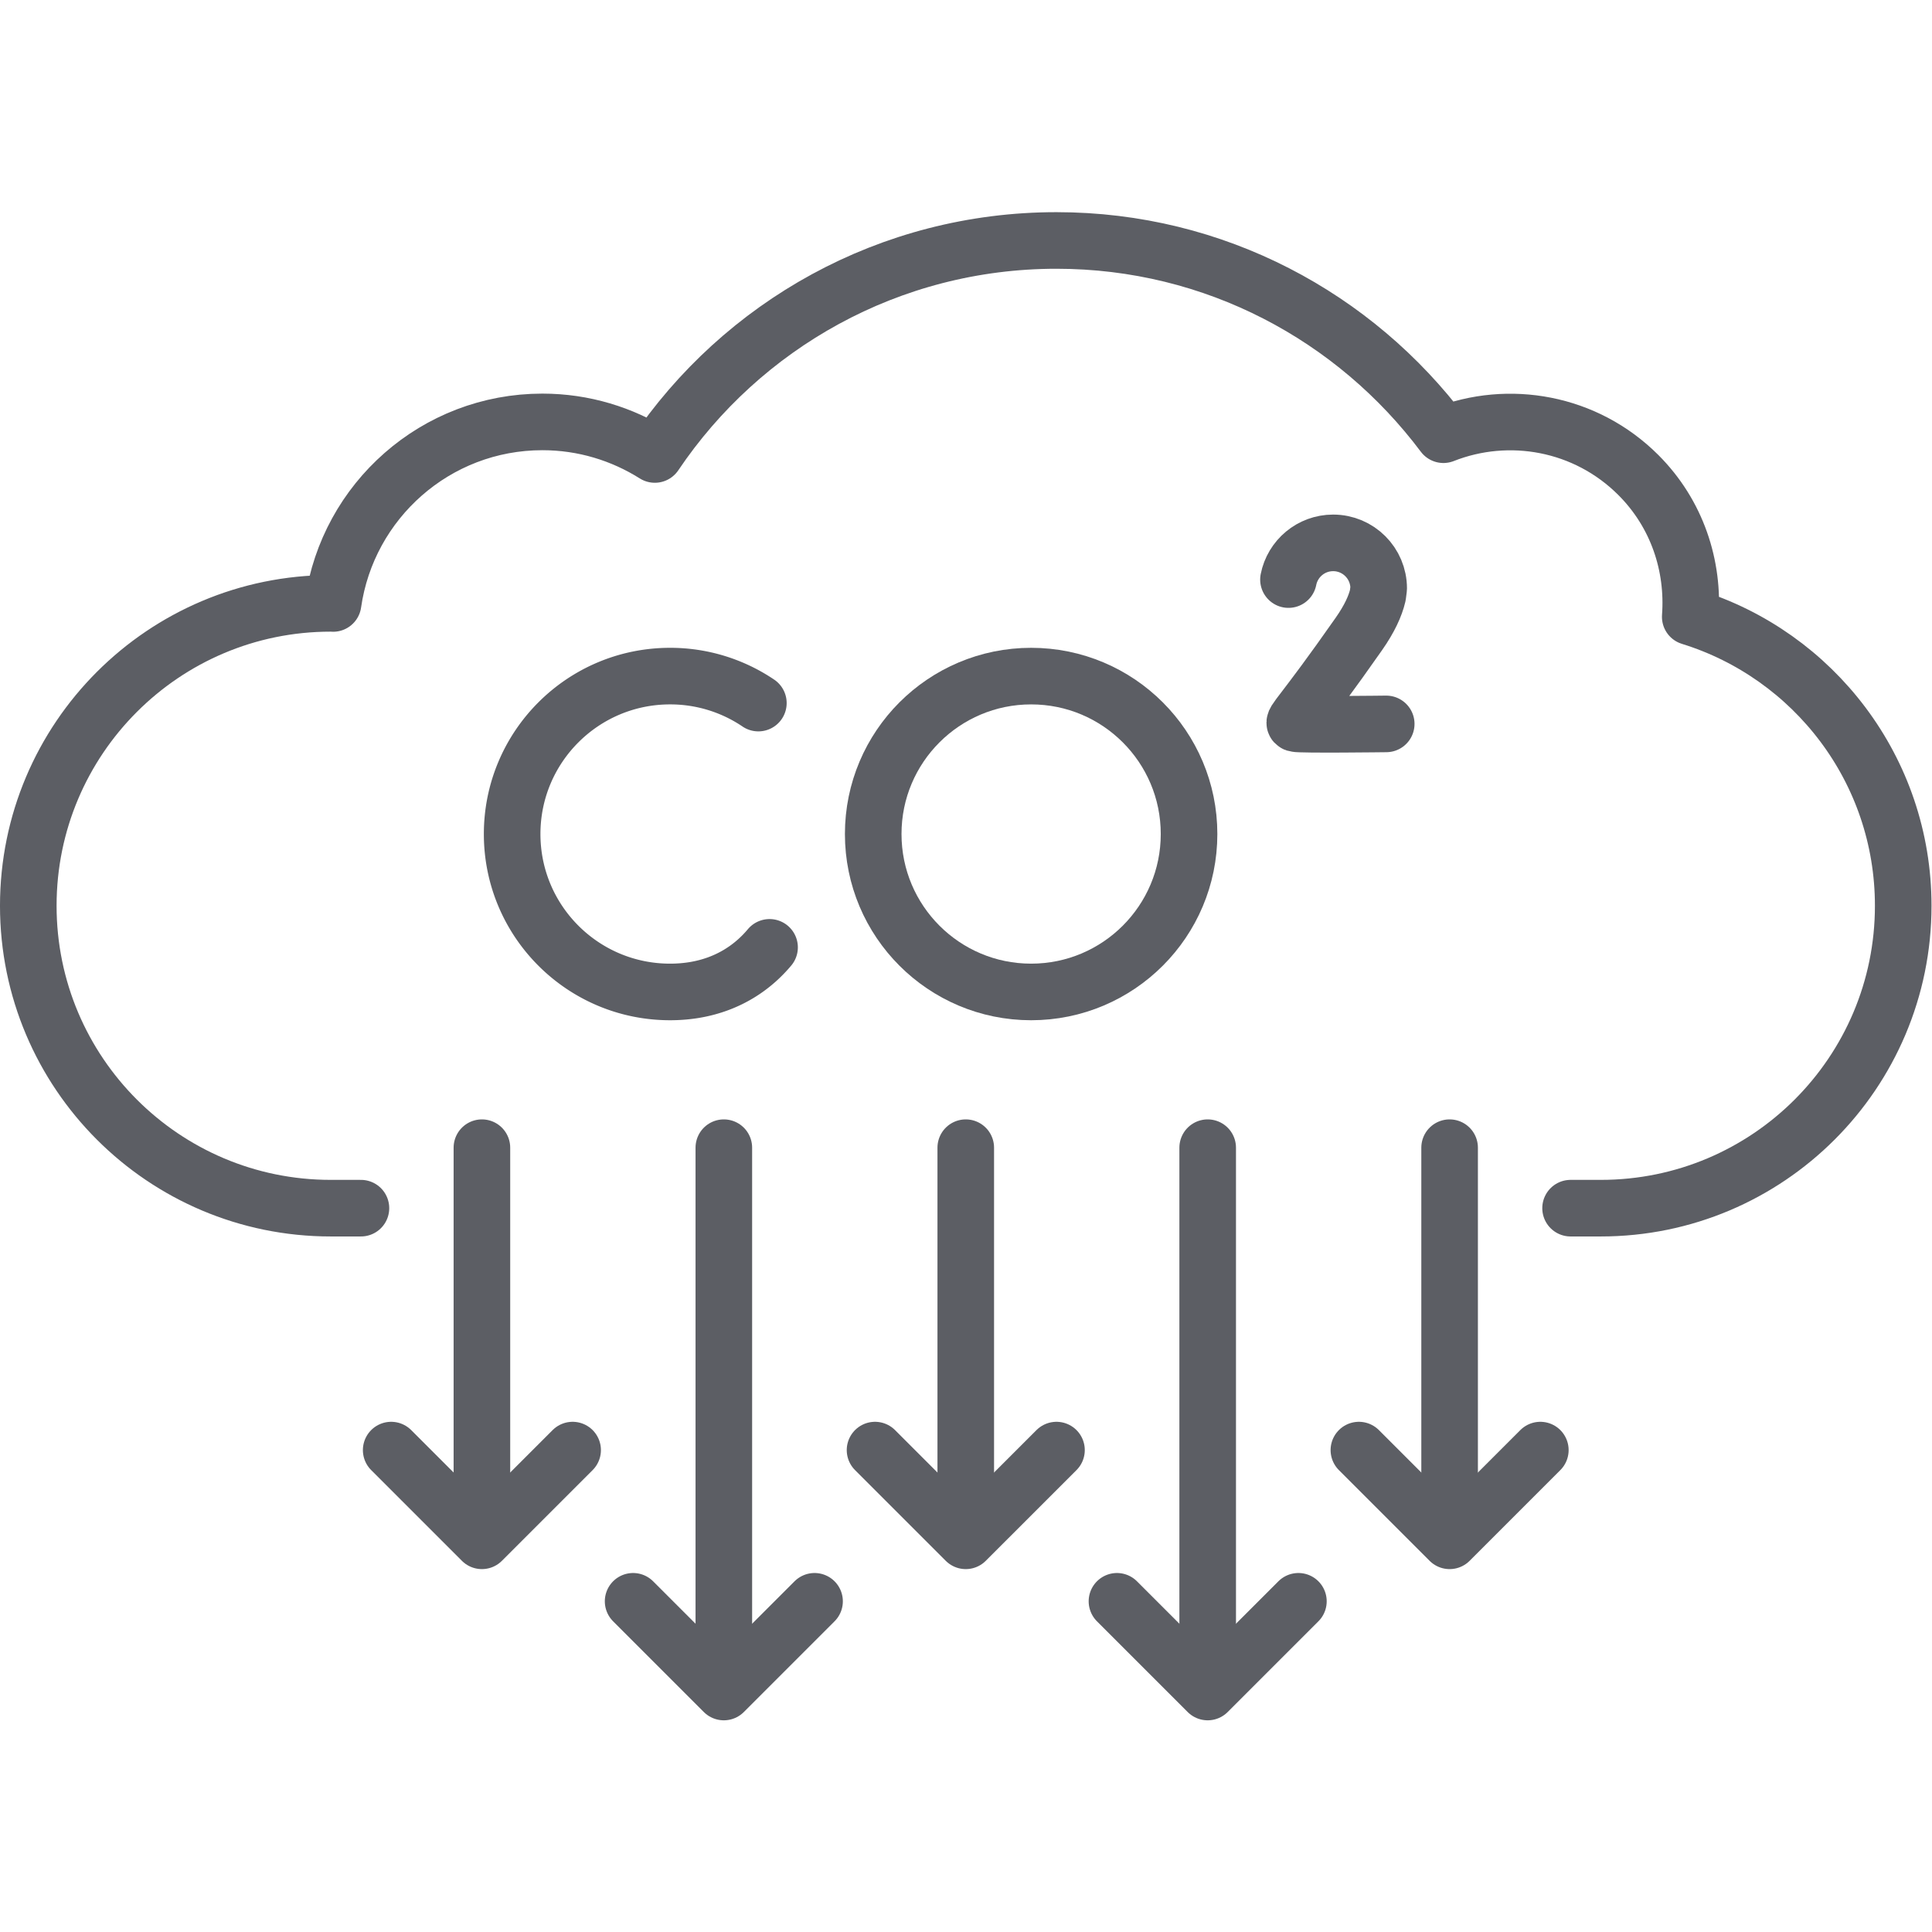 <svg xmlns="http://www.w3.org/2000/svg" version="1.1" xmlns:xlink="http://www.w3.org/1999/xlink" width="512" height="512" x="0" y="0" viewBox="0 0 682.667 682.667" style="enable-background:new 0 0 512 512" xml:space="preserve" class=""><g><defs><clipPath id="a" clipPathUnits="userSpaceOnUse"><path d="M0 512h512V0H0Z" fill="#5c5e64" opacity="1" data-original="#000000"></path></clipPath></defs><g clip-path="url(#a)" transform="matrix(1.333 0 0 -1.333 0 682.667)"><path d="M0 0a41.663 41.663 0 0 1-23.405 7.149c-23.119 0-41.861-18.742-41.861-41.861 0-23.119 18.742-41.861 41.861-41.861 9.389 0 17.113 3.092 22.974 8.312a33.512 33.512 0 0 1 3.398 3.506" style="stroke-linecap: round; stroke-linejoin: round; stroke-miterlimit: 10; stroke-dasharray: none; stroke-opacity: 1;" transform="translate(201.024 325.759)" fill="none" stroke="#5C5E64" stroke-width="15px" stroke-linecap="round" stroke-linejoin="round" stroke-miterlimit="10" stroke-dasharray="none" stroke-opacity="" data-original="#000000" opacity="1" class=""></path><path d="M0 0s-22.952-.289-24.039.074c-1.087.363 1.743 2.277 16.791 23.777 2.811 4.016 4.357 7.403 5.016 10.241L-2 35.917c0 6.666-5.404 12.071-12.07 12.071-5.867 0-10.755-4.184-11.845-9.731" style="stroke-linecap: round; stroke-linejoin: round; stroke-miterlimit: 10; stroke-dasharray: none; stroke-opacity: 1;" transform="translate(367.457 320.238)" fill="none" stroke="#5C5E64" stroke-width="15px" stroke-linecap="round" stroke-linejoin="round" stroke-miterlimit="10" stroke-dasharray="none" stroke-opacity="" data-original="#000000" opacity="1" class=""></path><path d="M0 0c0-23.119-18.742-41.861-41.861-41.861-23.119 0-41.861 18.742-41.861 41.861 0 23.119 18.742 41.861 41.861 41.861C-18.742 41.861 0 23.119 0 0Z" style="stroke-linecap: round; stroke-linejoin: round; stroke-miterlimit: 10; stroke-dasharray: none; stroke-opacity: 1;" transform="translate(315.19 291.047)" fill="none" stroke="#5C5E64" stroke-width="15px" stroke-linecap="round" stroke-linejoin="round" stroke-miterlimit="10" stroke-dasharray="none" stroke-opacity="" data-original="#000000" opacity="1" class=""></path><path d="M0 0h8.016c44.272 0 80.161 35.89 80.161 80.161 0 36.018-23.757 66.482-56.455 76.591 1.002 13.475-3.441 27.276-13.745 37.581-13.974 13.973-34.397 17.511-51.679 10.692-23.395 31.207-60.568 51.491-102.572 51.491-44.349 0-83.432-22.515-106.465-56.73-8.643 5.439-18.843 8.633-29.809 8.633-28.273 0-51.595-20.93-55.481-48.128-.213.001-.419.031-.633.031-44.271 0-80.161-35.889-80.161-80.161C-408.823 35.89-372.933 0-328.662 0h8.016" style="stroke-linecap: round; stroke-linejoin: round; stroke-miterlimit: 10; stroke-dasharray: none; stroke-opacity: 1;" transform="translate(416.323 191.871)" fill="none" stroke="#5C5E64" stroke-width="15px" stroke-linecap="round" stroke-linejoin="round" stroke-miterlimit="10" stroke-dasharray="none" stroke-opacity="" data-original="#000000" opacity="1" class=""></path><path d="M0 0v-96.194" style="stroke-linecap: round; stroke-linejoin: round; stroke-miterlimit: 10; stroke-dasharray: none; stroke-opacity: 1;" transform="translate(127.742 207.903)" fill="none" stroke="#5C5E64" stroke-width="15px" stroke-linecap="round" stroke-linejoin="round" stroke-miterlimit="10" stroke-dasharray="none" stroke-opacity="" data-original="#000000" opacity="1" class=""></path><path d="m0 0 24.048-24.048L48.097 0" style="stroke-linecap: round; stroke-linejoin: round; stroke-miterlimit: 10; stroke-dasharray: none; stroke-opacity: 1;" transform="translate(103.693 127.742)" fill="none" stroke="#5C5E64" stroke-width="15px" stroke-linecap="round" stroke-linejoin="round" stroke-miterlimit="10" stroke-dasharray="none" stroke-opacity="" data-original="#000000" opacity="1" class=""></path><path d="M0 0v-136.274" style="stroke-linecap: round; stroke-linejoin: round; stroke-miterlimit: 10; stroke-dasharray: none; stroke-opacity: 1;" transform="translate(191.871 207.903)" fill="none" stroke="#5C5E64" stroke-width="15px" stroke-linecap="round" stroke-linejoin="round" stroke-miterlimit="10" stroke-dasharray="none" stroke-opacity="" data-original="#000000" opacity="1" class=""></path><path d="m0 0 24.048-24.048L48.097 0" style="stroke-linecap: round; stroke-linejoin: round; stroke-miterlimit: 10; stroke-dasharray: none; stroke-opacity: 1;" transform="translate(167.823 87.661)" fill="none" stroke="#5C5E64" stroke-width="15px" stroke-linecap="round" stroke-linejoin="round" stroke-miterlimit="10" stroke-dasharray="none" stroke-opacity="" data-original="#000000" opacity="1" class=""></path><path d="M0 0v-96.194" style="stroke-linecap: round; stroke-linejoin: round; stroke-miterlimit: 10; stroke-dasharray: none; stroke-opacity: 1;" transform="translate(256 207.903)" fill="none" stroke="#5C5E64" stroke-width="15px" stroke-linecap="round" stroke-linejoin="round" stroke-miterlimit="10" stroke-dasharray="none" stroke-opacity="" data-original="#000000" opacity="1" class=""></path><path d="m0 0 24.048-24.048L48.097 0" style="stroke-linecap: round; stroke-linejoin: round; stroke-miterlimit: 10; stroke-dasharray: none; stroke-opacity: 1;" transform="translate(231.952 127.742)" fill="none" stroke="#5C5E64" stroke-width="15px" stroke-linecap="round" stroke-linejoin="round" stroke-miterlimit="10" stroke-dasharray="none" stroke-opacity="" data-original="#000000" opacity="1" class=""></path><path d="M0 0v-96.194" style="stroke-linecap: round; stroke-linejoin: round; stroke-miterlimit: 10; stroke-dasharray: none; stroke-opacity: 1;" transform="translate(384.258 207.903)" fill="none" stroke="#5C5E64" stroke-width="15px" stroke-linecap="round" stroke-linejoin="round" stroke-miterlimit="10" stroke-dasharray="none" stroke-opacity="" data-original="#000000" opacity="1" class=""></path><path d="m0 0 24.049-24.048L48.097 0" style="stroke-linecap: round; stroke-linejoin: round; stroke-miterlimit: 10; stroke-dasharray: none; stroke-opacity: 1;" transform="translate(360.21 127.742)" fill="none" stroke="#5C5E64" stroke-width="15px" stroke-linecap="round" stroke-linejoin="round" stroke-miterlimit="10" stroke-dasharray="none" stroke-opacity="" data-original="#000000" opacity="1" class=""></path><path d="M0 0v-136.274" style="stroke-linecap: round; stroke-linejoin: round; stroke-miterlimit: 10; stroke-dasharray: none; stroke-opacity: 1;" transform="translate(320.129 207.903)" fill="none" stroke="#5C5E64" stroke-width="15px" stroke-linecap="round" stroke-linejoin="round" stroke-miterlimit="10" stroke-dasharray="none" stroke-opacity="" data-original="#000000" opacity="1" class=""></path><path d="m0 0 24.048-24.048L48.097 0" style="stroke-linecap: round; stroke-linejoin: round; stroke-miterlimit: 10; stroke-dasharray: none; stroke-opacity: 1;" transform="translate(296.08 87.661)" fill="none" stroke="#5C5E64" stroke-width="15px" stroke-linecap="round" stroke-linejoin="round" stroke-miterlimit="10" stroke-dasharray="none" stroke-opacity="" data-original="#000000" opacity="1" class=""></path></g></g></svg>